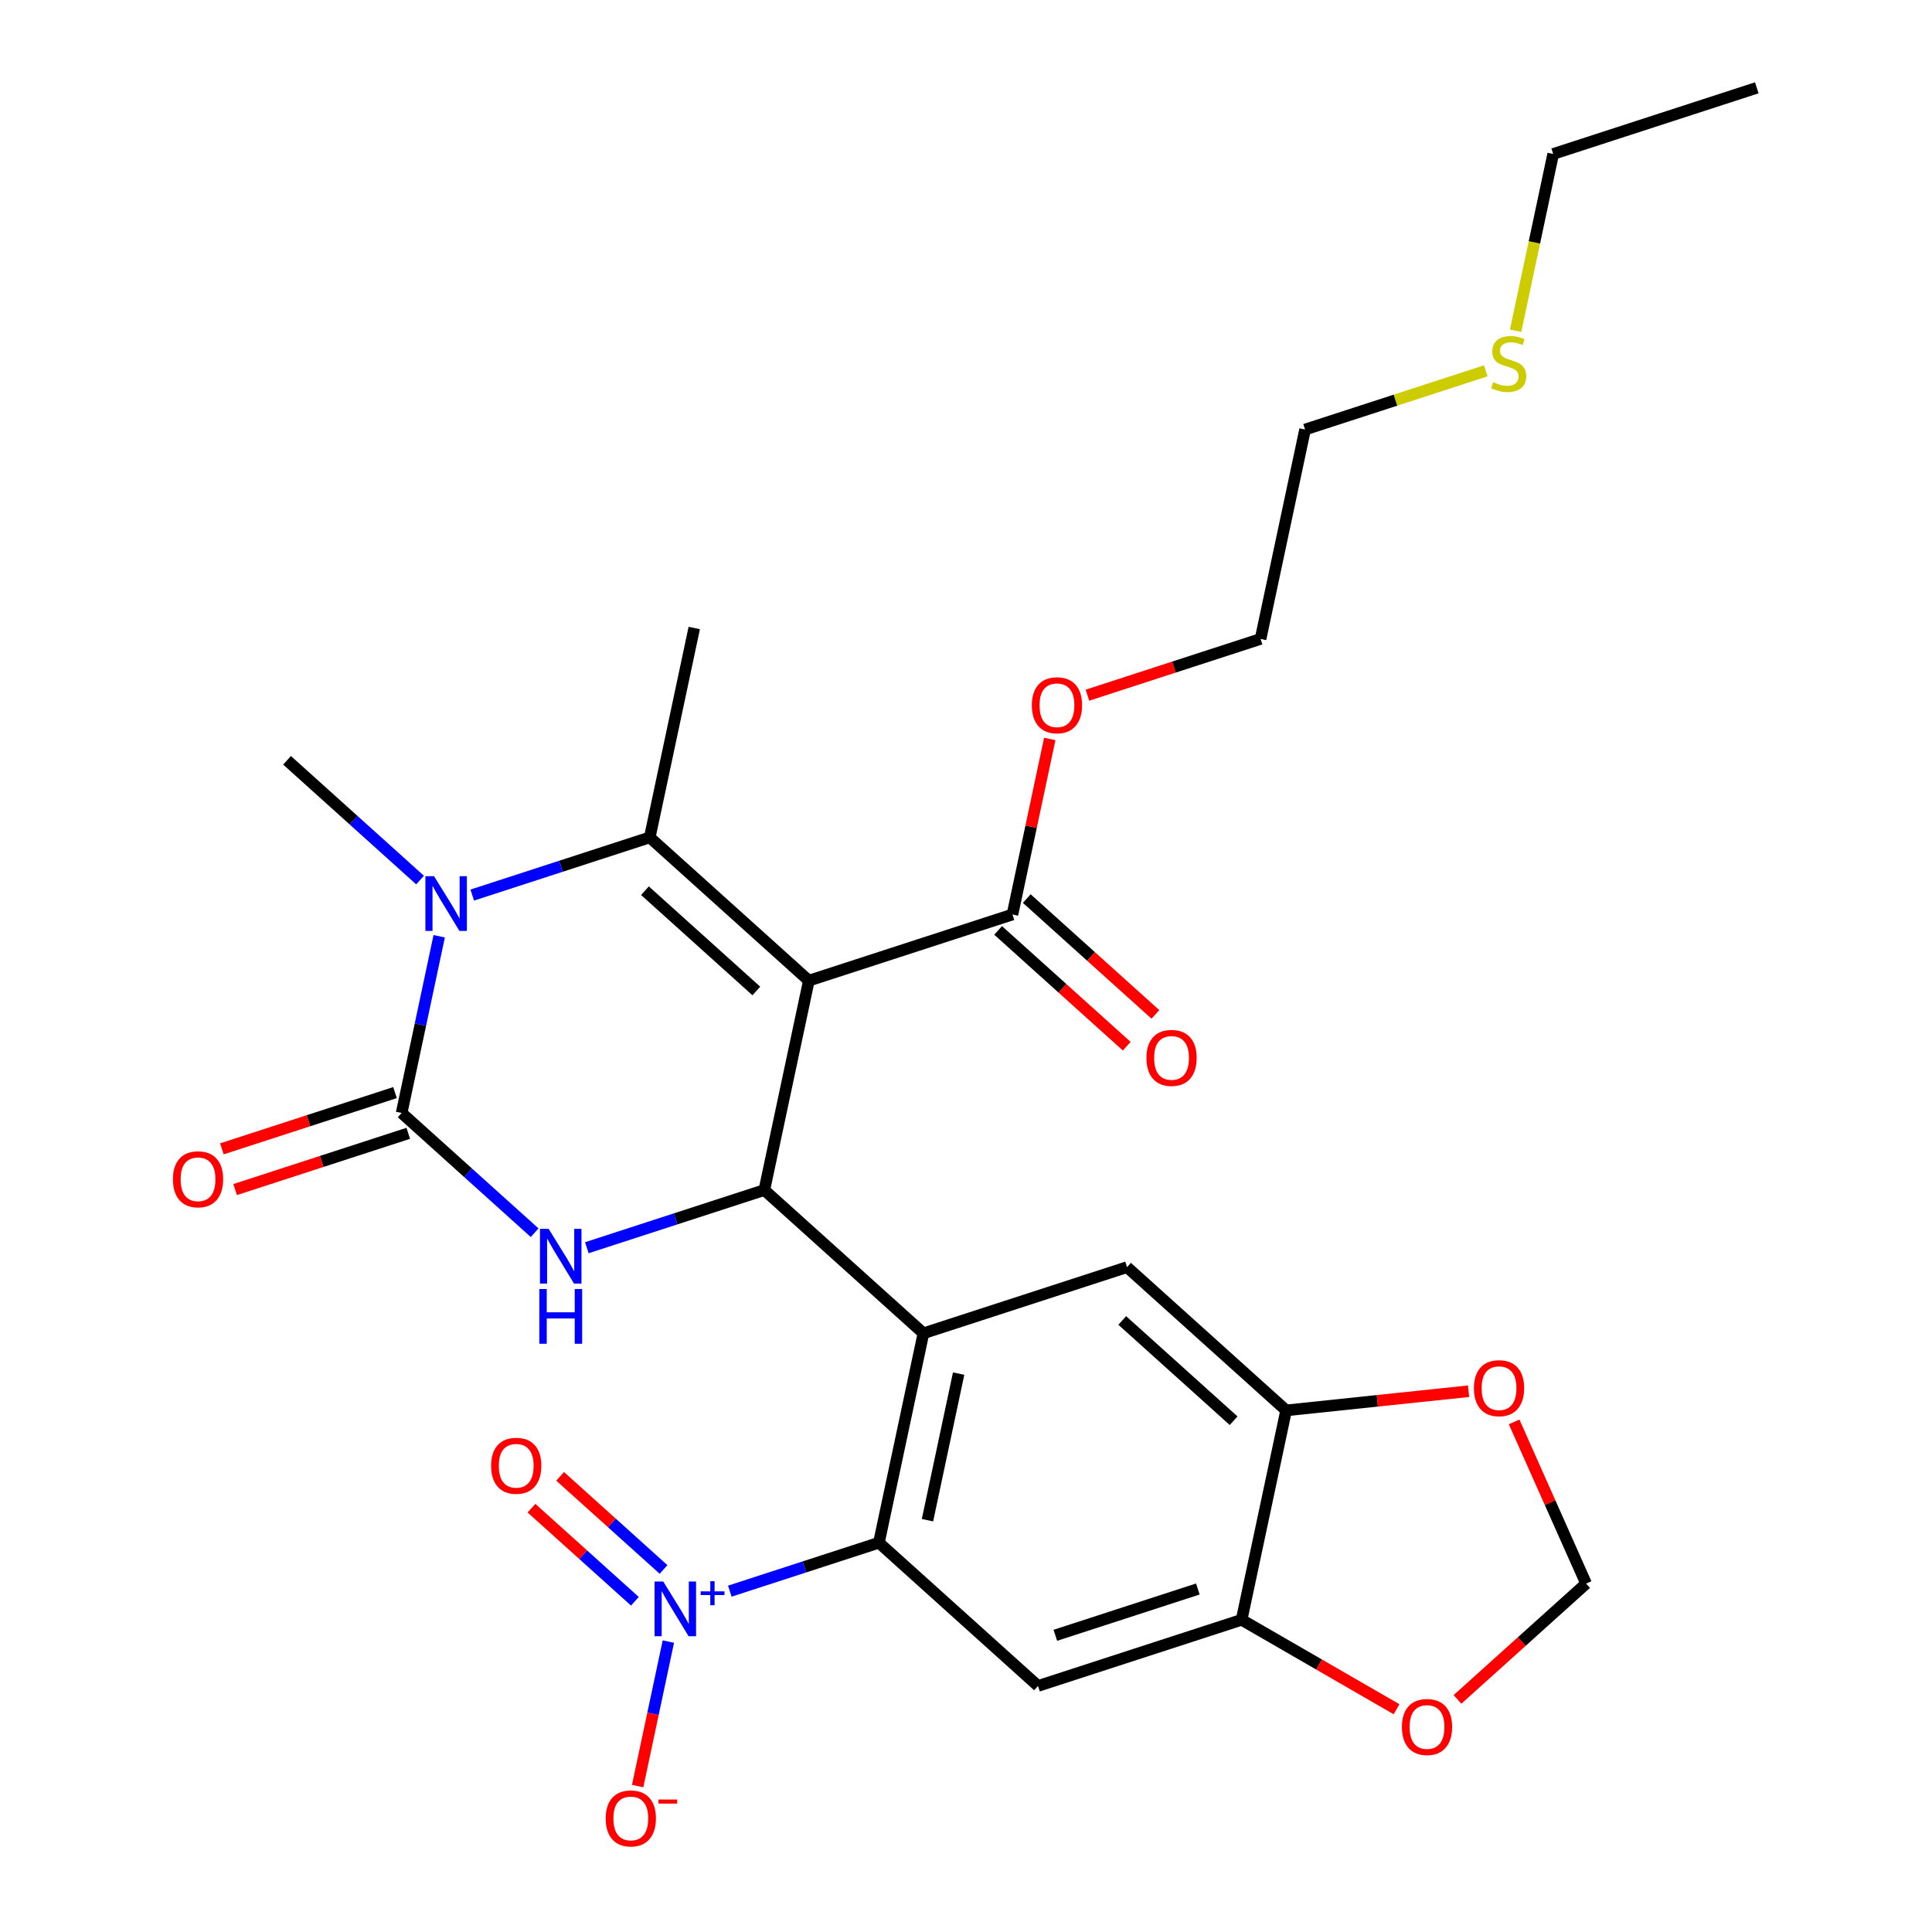 <?xml version='1.0' encoding='iso-8859-1'?>
<svg version='1.1' baseProfile='full'
              xmlns='http://www.w3.org/2000/svg'
                      xmlns:rdkit='http://www.rdkit.org/xml'
                      xmlns:xlink='http://www.w3.org/1999/xlink'
                  xml:space='preserve'
width='1000px' height='1000px' viewBox='0 0 1000 1000'>
<!-- END OF HEADER -->
<rect style='opacity:1.0;fill:#FFFFFF;stroke:none' width='1000' height='1000' x='0' y='0'> </rect>
<path class='bond-0' d='M 418.658,507.582 L 395.619,615.969' style='fill:none;fill-rule:evenodd;stroke:#000000;stroke-width:6px;stroke-linecap:butt;stroke-linejoin:miter;stroke-opacity:1' />
<path class='bond-1' d='M 418.658,507.582 L 336.311,433.437' style='fill:none;fill-rule:evenodd;stroke:#000000;stroke-width:6px;stroke-linecap:butt;stroke-linejoin:miter;stroke-opacity:1' />
<path class='bond-1' d='M 391.477,512.93 L 333.834,461.028' style='fill:none;fill-rule:evenodd;stroke:#000000;stroke-width:6px;stroke-linecap:butt;stroke-linejoin:miter;stroke-opacity:1' />
<path class='bond-10' d='M 418.658,507.582 L 524.043,473.341' style='fill:none;fill-rule:evenodd;stroke:#000000;stroke-width:6px;stroke-linecap:butt;stroke-linejoin:miter;stroke-opacity:1' />
<path class='bond-3' d='M 395.619,615.969 L 477.966,690.115' style='fill:none;fill-rule:evenodd;stroke:#000000;stroke-width:6px;stroke-linecap:butt;stroke-linejoin:miter;stroke-opacity:1' />
<path class='bond-5' d='M 395.619,615.969 L 349.682,630.895' style='fill:none;fill-rule:evenodd;stroke:#000000;stroke-width:6px;stroke-linecap:butt;stroke-linejoin:miter;stroke-opacity:1' />
<path class='bond-5' d='M 349.682,630.895 L 303.745,645.821' style='fill:none;fill-rule:evenodd;stroke:#0000FF;stroke-width:6px;stroke-linecap:butt;stroke-linejoin:miter;stroke-opacity:1' />
<path class='bond-4' d='M 336.311,433.437 L 290.374,448.363' style='fill:none;fill-rule:evenodd;stroke:#000000;stroke-width:6px;stroke-linecap:butt;stroke-linejoin:miter;stroke-opacity:1' />
<path class='bond-4' d='M 290.374,448.363 L 244.436,463.289' style='fill:none;fill-rule:evenodd;stroke:#0000FF;stroke-width:6px;stroke-linecap:butt;stroke-linejoin:miter;stroke-opacity:1' />
<path class='bond-20' d='M 336.311,433.437 L 359.349,325.05' style='fill:none;fill-rule:evenodd;stroke:#000000;stroke-width:6px;stroke-linecap:butt;stroke-linejoin:miter;stroke-opacity:1' />
<path class='bond-2' d='M 207.888,576.066 L 217.607,530.337' style='fill:none;fill-rule:evenodd;stroke:#000000;stroke-width:6px;stroke-linecap:butt;stroke-linejoin:miter;stroke-opacity:1' />
<path class='bond-2' d='M 217.607,530.337 L 227.327,484.609' style='fill:none;fill-rule:evenodd;stroke:#0000FF;stroke-width:6px;stroke-linecap:butt;stroke-linejoin:miter;stroke-opacity:1' />
<path class='bond-14' d='M 204.463,565.527 L 159.656,580.086' style='fill:none;fill-rule:evenodd;stroke:#000000;stroke-width:6px;stroke-linecap:butt;stroke-linejoin:miter;stroke-opacity:1' />
<path class='bond-14' d='M 159.656,580.086 L 114.849,594.645' style='fill:none;fill-rule:evenodd;stroke:#FF0000;stroke-width:6px;stroke-linecap:butt;stroke-linejoin:miter;stroke-opacity:1' />
<path class='bond-14' d='M 211.312,586.604 L 166.504,601.163' style='fill:none;fill-rule:evenodd;stroke:#000000;stroke-width:6px;stroke-linecap:butt;stroke-linejoin:miter;stroke-opacity:1' />
<path class='bond-14' d='M 166.504,601.163 L 121.697,615.722' style='fill:none;fill-rule:evenodd;stroke:#FF0000;stroke-width:6px;stroke-linecap:butt;stroke-linejoin:miter;stroke-opacity:1' />
<path class='bond-28' d='M 207.888,576.066 L 242.306,607.056' style='fill:none;fill-rule:evenodd;stroke:#000000;stroke-width:6px;stroke-linecap:butt;stroke-linejoin:miter;stroke-opacity:1' />
<path class='bond-28' d='M 242.306,607.056 L 276.724,638.046' style='fill:none;fill-rule:evenodd;stroke:#0000FF;stroke-width:6px;stroke-linecap:butt;stroke-linejoin:miter;stroke-opacity:1' />
<path class='bond-6' d='M 477.966,690.115 L 454.928,798.501' style='fill:none;fill-rule:evenodd;stroke:#000000;stroke-width:6px;stroke-linecap:butt;stroke-linejoin:miter;stroke-opacity:1' />
<path class='bond-6' d='M 496.188,710.98 L 480.061,786.851' style='fill:none;fill-rule:evenodd;stroke:#000000;stroke-width:6px;stroke-linecap:butt;stroke-linejoin:miter;stroke-opacity:1' />
<path class='bond-9' d='M 477.966,690.115 L 583.351,655.873' style='fill:none;fill-rule:evenodd;stroke:#000000;stroke-width:6px;stroke-linecap:butt;stroke-linejoin:miter;stroke-opacity:1' />
<path class='bond-21' d='M 217.416,455.514 L 182.998,424.524' style='fill:none;fill-rule:evenodd;stroke:#0000FF;stroke-width:6px;stroke-linecap:butt;stroke-linejoin:miter;stroke-opacity:1' />
<path class='bond-21' d='M 182.998,424.524 L 148.579,393.533' style='fill:none;fill-rule:evenodd;stroke:#000000;stroke-width:6px;stroke-linecap:butt;stroke-linejoin:miter;stroke-opacity:1' />
<path class='bond-7' d='M 454.928,798.501 L 416.343,811.039' style='fill:none;fill-rule:evenodd;stroke:#000000;stroke-width:6px;stroke-linecap:butt;stroke-linejoin:miter;stroke-opacity:1' />
<path class='bond-7' d='M 416.343,811.039 L 377.758,823.576' style='fill:none;fill-rule:evenodd;stroke:#0000FF;stroke-width:6px;stroke-linecap:butt;stroke-linejoin:miter;stroke-opacity:1' />
<path class='bond-8' d='M 454.928,798.501 L 537.274,872.647' style='fill:none;fill-rule:evenodd;stroke:#000000;stroke-width:6px;stroke-linecap:butt;stroke-linejoin:miter;stroke-opacity:1' />
<path class='bond-13' d='M 345.944,849.673 L 337.994,887.073' style='fill:none;fill-rule:evenodd;stroke:#0000FF;stroke-width:6px;stroke-linecap:butt;stroke-linejoin:miter;stroke-opacity:1' />
<path class='bond-13' d='M 337.994,887.073 L 330.045,924.473' style='fill:none;fill-rule:evenodd;stroke:#FF0000;stroke-width:6px;stroke-linecap:butt;stroke-linejoin:miter;stroke-opacity:1' />
<path class='bond-17' d='M 343.447,812.344 L 316.687,788.249' style='fill:none;fill-rule:evenodd;stroke:#0000FF;stroke-width:6px;stroke-linecap:butt;stroke-linejoin:miter;stroke-opacity:1' />
<path class='bond-17' d='M 316.687,788.249 L 289.926,764.154' style='fill:none;fill-rule:evenodd;stroke:#FF0000;stroke-width:6px;stroke-linecap:butt;stroke-linejoin:miter;stroke-opacity:1' />
<path class='bond-17' d='M 328.618,828.813 L 301.858,804.718' style='fill:none;fill-rule:evenodd;stroke:#0000FF;stroke-width:6px;stroke-linecap:butt;stroke-linejoin:miter;stroke-opacity:1' />
<path class='bond-17' d='M 301.858,804.718 L 275.097,780.623' style='fill:none;fill-rule:evenodd;stroke:#FF0000;stroke-width:6px;stroke-linecap:butt;stroke-linejoin:miter;stroke-opacity:1' />
<path class='bond-29' d='M 537.274,872.647 L 642.659,838.405' style='fill:none;fill-rule:evenodd;stroke:#000000;stroke-width:6px;stroke-linecap:butt;stroke-linejoin:miter;stroke-opacity:1' />
<path class='bond-29' d='M 546.234,846.434 L 620.003,822.464' style='fill:none;fill-rule:evenodd;stroke:#000000;stroke-width:6px;stroke-linecap:butt;stroke-linejoin:miter;stroke-opacity:1' />
<path class='bond-12' d='M 583.351,655.873 L 665.698,730.018' style='fill:none;fill-rule:evenodd;stroke:#000000;stroke-width:6px;stroke-linecap:butt;stroke-linejoin:miter;stroke-opacity:1' />
<path class='bond-12' d='M 580.874,683.464 L 638.517,735.366' style='fill:none;fill-rule:evenodd;stroke:#000000;stroke-width:6px;stroke-linecap:butt;stroke-linejoin:miter;stroke-opacity:1' />
<path class='bond-19' d='M 516.628,481.575 L 549.917,511.548' style='fill:none;fill-rule:evenodd;stroke:#000000;stroke-width:6px;stroke-linecap:butt;stroke-linejoin:miter;stroke-opacity:1' />
<path class='bond-19' d='M 549.917,511.548 L 583.205,541.521' style='fill:none;fill-rule:evenodd;stroke:#FF0000;stroke-width:6px;stroke-linecap:butt;stroke-linejoin:miter;stroke-opacity:1' />
<path class='bond-19' d='M 531.457,465.106 L 564.746,495.079' style='fill:none;fill-rule:evenodd;stroke:#000000;stroke-width:6px;stroke-linecap:butt;stroke-linejoin:miter;stroke-opacity:1' />
<path class='bond-19' d='M 564.746,495.079 L 598.034,525.052' style='fill:none;fill-rule:evenodd;stroke:#FF0000;stroke-width:6px;stroke-linecap:butt;stroke-linejoin:miter;stroke-opacity:1' />
<path class='bond-22' d='M 524.043,473.341 L 533.699,427.912' style='fill:none;fill-rule:evenodd;stroke:#000000;stroke-width:6px;stroke-linecap:butt;stroke-linejoin:miter;stroke-opacity:1' />
<path class='bond-22' d='M 533.699,427.912 L 543.355,382.484' style='fill:none;fill-rule:evenodd;stroke:#FF0000;stroke-width:6px;stroke-linecap:butt;stroke-linejoin:miter;stroke-opacity:1' />
<path class='bond-11' d='M 642.659,838.405 L 665.698,730.018' style='fill:none;fill-rule:evenodd;stroke:#000000;stroke-width:6px;stroke-linecap:butt;stroke-linejoin:miter;stroke-opacity:1' />
<path class='bond-15' d='M 642.659,838.405 L 682.756,861.555' style='fill:none;fill-rule:evenodd;stroke:#000000;stroke-width:6px;stroke-linecap:butt;stroke-linejoin:miter;stroke-opacity:1' />
<path class='bond-15' d='M 682.756,861.555 L 722.852,884.704' style='fill:none;fill-rule:evenodd;stroke:#FF0000;stroke-width:6px;stroke-linecap:butt;stroke-linejoin:miter;stroke-opacity:1' />
<path class='bond-16' d='M 665.698,730.018 L 712.913,725.056' style='fill:none;fill-rule:evenodd;stroke:#000000;stroke-width:6px;stroke-linecap:butt;stroke-linejoin:miter;stroke-opacity:1' />
<path class='bond-16' d='M 712.913,725.056 L 760.129,720.093' style='fill:none;fill-rule:evenodd;stroke:#FF0000;stroke-width:6px;stroke-linecap:butt;stroke-linejoin:miter;stroke-opacity:1' />
<path class='bond-30' d='M 754.393,879.61 L 787.681,849.637' style='fill:none;fill-rule:evenodd;stroke:#FF0000;stroke-width:6px;stroke-linecap:butt;stroke-linejoin:miter;stroke-opacity:1' />
<path class='bond-30' d='M 787.681,849.637 L 820.969,819.664' style='fill:none;fill-rule:evenodd;stroke:#000000;stroke-width:6px;stroke-linecap:butt;stroke-linejoin:miter;stroke-opacity:1' />
<path class='bond-18' d='M 783.704,735.966 L 802.337,777.815' style='fill:none;fill-rule:evenodd;stroke:#FF0000;stroke-width:6px;stroke-linecap:butt;stroke-linejoin:miter;stroke-opacity:1' />
<path class='bond-18' d='M 802.337,777.815 L 820.969,819.664' style='fill:none;fill-rule:evenodd;stroke:#000000;stroke-width:6px;stroke-linecap:butt;stroke-linejoin:miter;stroke-opacity:1' />
<path class='bond-26' d='M 562.851,359.83 L 607.659,345.271' style='fill:none;fill-rule:evenodd;stroke:#FF0000;stroke-width:6px;stroke-linecap:butt;stroke-linejoin:miter;stroke-opacity:1' />
<path class='bond-26' d='M 607.659,345.271 L 652.466,330.712' style='fill:none;fill-rule:evenodd;stroke:#000000;stroke-width:6px;stroke-linecap:butt;stroke-linejoin:miter;stroke-opacity:1' />
<path class='bond-23' d='M 769.039,191.934 L 722.272,207.129' style='fill:none;fill-rule:evenodd;stroke:#CCCC00;stroke-width:6px;stroke-linecap:butt;stroke-linejoin:miter;stroke-opacity:1' />
<path class='bond-23' d='M 722.272,207.129 L 675.505,222.325' style='fill:none;fill-rule:evenodd;stroke:#000000;stroke-width:6px;stroke-linecap:butt;stroke-linejoin:miter;stroke-opacity:1' />
<path class='bond-25' d='M 784.48,171.193 L 794.204,125.445' style='fill:none;fill-rule:evenodd;stroke:#CCCC00;stroke-width:6px;stroke-linecap:butt;stroke-linejoin:miter;stroke-opacity:1' />
<path class='bond-25' d='M 794.204,125.445 L 803.928,79.696' style='fill:none;fill-rule:evenodd;stroke:#000000;stroke-width:6px;stroke-linecap:butt;stroke-linejoin:miter;stroke-opacity:1' />
<path class='bond-24' d='M 675.505,222.325 L 652.466,330.712' style='fill:none;fill-rule:evenodd;stroke:#000000;stroke-width:6px;stroke-linecap:butt;stroke-linejoin:miter;stroke-opacity:1' />
<path class='bond-27' d='M 803.928,79.696 L 909.313,45.455' style='fill:none;fill-rule:evenodd;stroke:#000000;stroke-width:6px;stroke-linecap:butt;stroke-linejoin:miter;stroke-opacity:1' />
<path  class='atom-5' d='M 224.666 453.519
L 233.946 468.519
Q 234.866 469.999, 236.346 472.679
Q 237.826 475.359, 237.906 475.519
L 237.906 453.519
L 241.666 453.519
L 241.666 481.839
L 237.786 481.839
L 227.826 465.439
Q 226.666 463.519, 225.426 461.319
Q 224.226 459.119, 223.866 458.439
L 223.866 481.839
L 220.186 481.839
L 220.186 453.519
L 224.666 453.519
' fill='#0000FF'/>
<path  class='atom-6' d='M 283.974 636.051
L 293.254 651.051
Q 294.174 652.531, 295.654 655.211
Q 297.134 657.891, 297.214 658.051
L 297.214 636.051
L 300.974 636.051
L 300.974 664.371
L 297.094 664.371
L 287.134 647.971
Q 285.974 646.051, 284.734 643.851
Q 283.534 641.651, 283.174 640.971
L 283.174 664.371
L 279.494 664.371
L 279.494 636.051
L 283.974 636.051
' fill='#0000FF'/>
<path  class='atom-6' d='M 279.154 667.203
L 282.994 667.203
L 282.994 679.243
L 297.474 679.243
L 297.474 667.203
L 301.314 667.203
L 301.314 695.523
L 297.474 695.523
L 297.474 682.443
L 282.994 682.443
L 282.994 695.523
L 279.154 695.523
L 279.154 667.203
' fill='#0000FF'/>
<path  class='atom-8' d='M 343.283 818.583
L 352.563 833.583
Q 353.483 835.063, 354.963 837.743
Q 356.443 840.423, 356.523 840.583
L 356.523 818.583
L 360.283 818.583
L 360.283 846.903
L 356.403 846.903
L 346.443 830.503
Q 345.283 828.583, 344.043 826.383
Q 342.843 824.183, 342.483 823.503
L 342.483 846.903
L 338.803 846.903
L 338.803 818.583
L 343.283 818.583
' fill='#0000FF'/>
<path  class='atom-8' d='M 362.659 823.688
L 367.648 823.688
L 367.648 818.434
L 369.866 818.434
L 369.866 823.688
L 374.987 823.688
L 374.987 825.589
L 369.866 825.589
L 369.866 830.869
L 367.648 830.869
L 367.648 825.589
L 362.659 825.589
L 362.659 823.688
' fill='#0000FF'/>
<path  class='atom-14' d='M 313.504 941.21
Q 313.504 934.41, 316.864 930.61
Q 320.224 926.81, 326.504 926.81
Q 332.784 926.81, 336.144 930.61
Q 339.504 934.41, 339.504 941.21
Q 339.504 948.09, 336.104 952.01
Q 332.704 955.89, 326.504 955.89
Q 320.264 955.89, 316.864 952.01
Q 313.504 948.13, 313.504 941.21
M 326.504 952.69
Q 330.824 952.69, 333.144 949.81
Q 335.504 946.89, 335.504 941.21
Q 335.504 935.65, 333.144 932.85
Q 330.824 930.01, 326.504 930.01
Q 322.184 930.01, 319.824 932.81
Q 317.504 935.61, 317.504 941.21
Q 317.504 946.93, 319.824 949.81
Q 322.184 952.69, 326.504 952.69
' fill='#FF0000'/>
<path  class='atom-14' d='M 340.824 931.433
L 350.513 931.433
L 350.513 933.545
L 340.824 933.545
L 340.824 931.433
' fill='#FF0000'/>
<path  class='atom-15' d='M 89.503 610.387
Q 89.503 603.587, 92.863 599.787
Q 96.223 595.987, 102.503 595.987
Q 108.783 595.987, 112.143 599.787
Q 115.503 603.587, 115.503 610.387
Q 115.503 617.267, 112.103 621.187
Q 108.703 625.067, 102.503 625.067
Q 96.263 625.067, 92.863 621.187
Q 89.503 617.307, 89.503 610.387
M 102.503 621.867
Q 106.823 621.867, 109.143 618.987
Q 111.503 616.067, 111.503 610.387
Q 111.503 604.827, 109.143 602.027
Q 106.823 599.187, 102.503 599.187
Q 98.183 599.187, 95.823 601.987
Q 93.503 604.787, 93.503 610.387
Q 93.503 616.107, 95.823 618.987
Q 98.183 621.867, 102.503 621.867
' fill='#FF0000'/>
<path  class='atom-16' d='M 725.622 893.889
Q 725.622 887.089, 728.982 883.289
Q 732.342 879.489, 738.622 879.489
Q 744.902 879.489, 748.262 883.289
Q 751.622 887.089, 751.622 893.889
Q 751.622 900.769, 748.222 904.689
Q 744.822 908.569, 738.622 908.569
Q 732.382 908.569, 728.982 904.689
Q 725.622 900.809, 725.622 893.889
M 738.622 905.369
Q 742.942 905.369, 745.262 902.489
Q 747.622 899.569, 747.622 893.889
Q 747.622 888.329, 745.262 885.529
Q 742.942 882.689, 738.622 882.689
Q 734.302 882.689, 731.942 885.489
Q 729.622 888.289, 729.622 893.889
Q 729.622 899.609, 731.942 902.489
Q 734.302 905.369, 738.622 905.369
' fill='#FF0000'/>
<path  class='atom-17' d='M 762.899 718.515
Q 762.899 711.715, 766.259 707.915
Q 769.619 704.115, 775.899 704.115
Q 782.179 704.115, 785.539 707.915
Q 788.899 711.715, 788.899 718.515
Q 788.899 725.395, 785.499 729.315
Q 782.099 733.195, 775.899 733.195
Q 769.659 733.195, 766.259 729.315
Q 762.899 725.435, 762.899 718.515
M 775.899 729.995
Q 780.219 729.995, 782.539 727.115
Q 784.899 724.195, 784.899 718.515
Q 784.899 712.955, 782.539 710.155
Q 780.219 707.315, 775.899 707.315
Q 771.579 707.315, 769.219 710.115
Q 766.899 712.915, 766.899 718.515
Q 766.899 724.235, 769.219 727.115
Q 771.579 729.995, 775.899 729.995
' fill='#FF0000'/>
<path  class='atom-18' d='M 254.196 758.678
Q 254.196 751.878, 257.556 748.078
Q 260.916 744.278, 267.196 744.278
Q 273.476 744.278, 276.836 748.078
Q 280.196 751.878, 280.196 758.678
Q 280.196 765.558, 276.796 769.478
Q 273.396 773.358, 267.196 773.358
Q 260.956 773.358, 257.556 769.478
Q 254.196 765.598, 254.196 758.678
M 267.196 770.158
Q 271.516 770.158, 273.836 767.278
Q 276.196 764.358, 276.196 758.678
Q 276.196 753.118, 273.836 750.318
Q 271.516 747.478, 267.196 747.478
Q 262.876 747.478, 260.516 750.278
Q 258.196 753.078, 258.196 758.678
Q 258.196 764.398, 260.516 767.278
Q 262.876 770.158, 267.196 770.158
' fill='#FF0000'/>
<path  class='atom-20' d='M 593.39 547.566
Q 593.39 540.766, 596.75 536.966
Q 600.11 533.166, 606.39 533.166
Q 612.67 533.166, 616.03 536.966
Q 619.39 540.766, 619.39 547.566
Q 619.39 554.446, 615.99 558.366
Q 612.59 562.246, 606.39 562.246
Q 600.15 562.246, 596.75 558.366
Q 593.39 554.486, 593.39 547.566
M 606.39 559.046
Q 610.71 559.046, 613.03 556.166
Q 615.39 553.246, 615.39 547.566
Q 615.39 542.006, 613.03 539.206
Q 610.71 536.366, 606.39 536.366
Q 602.07 536.366, 599.71 539.166
Q 597.39 541.966, 597.39 547.566
Q 597.39 553.286, 599.71 556.166
Q 602.07 559.046, 606.39 559.046
' fill='#FF0000'/>
<path  class='atom-23' d='M 534.081 365.034
Q 534.081 358.234, 537.441 354.434
Q 540.801 350.634, 547.081 350.634
Q 553.361 350.634, 556.721 354.434
Q 560.081 358.234, 560.081 365.034
Q 560.081 371.914, 556.681 375.834
Q 553.281 379.714, 547.081 379.714
Q 540.841 379.714, 537.441 375.834
Q 534.081 371.954, 534.081 365.034
M 547.081 376.514
Q 551.401 376.514, 553.721 373.634
Q 556.081 370.714, 556.081 365.034
Q 556.081 359.474, 553.721 356.674
Q 551.401 353.834, 547.081 353.834
Q 542.761 353.834, 540.401 356.634
Q 538.081 359.434, 538.081 365.034
Q 538.081 370.754, 540.401 373.634
Q 542.761 376.514, 547.081 376.514
' fill='#FF0000'/>
<path  class='atom-24' d='M 772.89 197.803
Q 773.21 197.923, 774.53 198.483
Q 775.85 199.043, 777.29 199.403
Q 778.77 199.723, 780.21 199.723
Q 782.89 199.723, 784.45 198.443
Q 786.01 197.123, 786.01 194.843
Q 786.01 193.283, 785.21 192.323
Q 784.45 191.363, 783.25 190.843
Q 782.05 190.323, 780.05 189.723
Q 777.53 188.963, 776.01 188.243
Q 774.53 187.523, 773.45 186.003
Q 772.41 184.483, 772.41 181.923
Q 772.41 178.363, 774.81 176.163
Q 777.25 173.963, 782.05 173.963
Q 785.33 173.963, 789.05 175.523
L 788.13 178.603
Q 784.73 177.203, 782.17 177.203
Q 779.41 177.203, 777.89 178.363
Q 776.37 179.483, 776.41 181.443
Q 776.41 182.963, 777.17 183.883
Q 777.97 184.803, 779.09 185.323
Q 780.25 185.843, 782.17 186.443
Q 784.73 187.243, 786.25 188.043
Q 787.77 188.843, 788.85 190.483
Q 789.97 192.083, 789.97 194.843
Q 789.97 198.763, 787.33 200.883
Q 784.73 202.963, 780.37 202.963
Q 777.85 202.963, 775.93 202.403
Q 774.05 201.883, 771.81 200.963
L 772.89 197.803
' fill='#CCCC00'/>
</svg>
